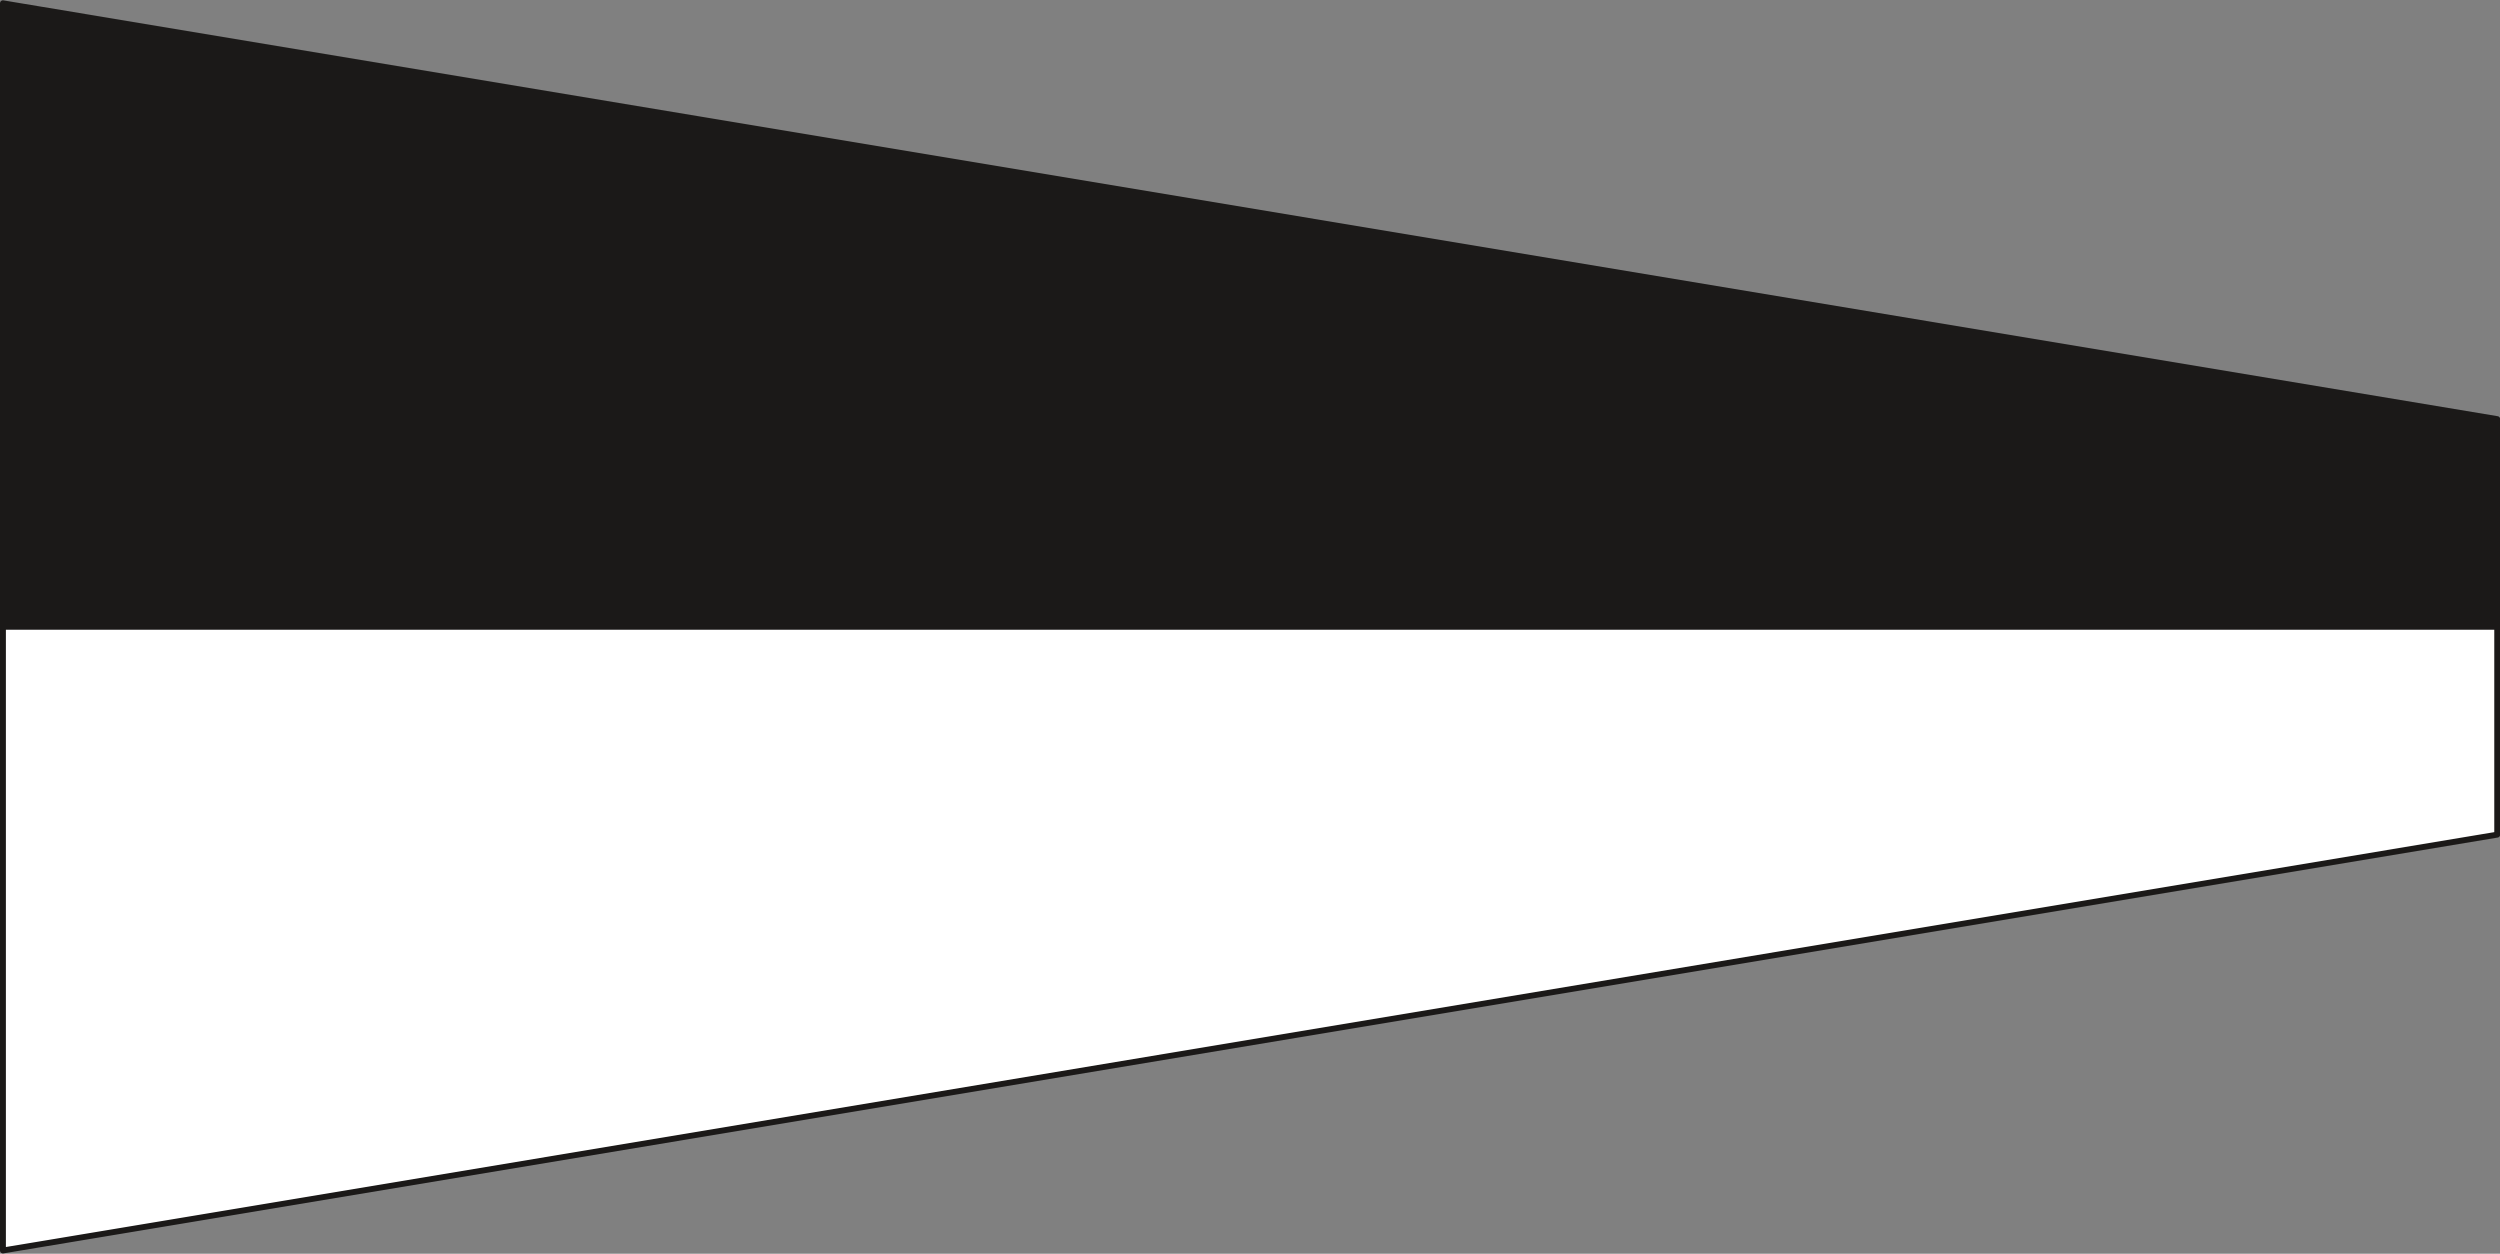 <svg xmlns="http://www.w3.org/2000/svg" version="1.2" width="577.361" height="289.55" viewBox="0 0 15276 7661" preserveAspectRatio="xMidYMid" fill-rule="evenodd" stroke-width="28.222" stroke-linejoin="round" xml:space="preserve"><rect x="0" y="0" width="15276" height="7661" fill="#808080" stroke="none"/><defs class="ClipPathGroup"><clipPath id="a" clipPathUnits="userSpaceOnUse"><path d="M0 0h15276v7661H0z"/></clipPath></defs><g class="SlideGroup"><g class="Slide" clip-path="url(#a)"><g class="Page"><g class="com.sun.star.drawing.PolyPolygonShape"><path class="BoundingBox" fill="none" d="M0-2h15278v3852H0z"/><path fill="#1B1918" d="M18 20v3811h15241V2561L18 20Z"/><path fill="none" stroke="#1B1918" stroke-width="36" stroke-linejoin="miter" d="M18 20v3811h15241V2561L18 20Z"/></g><g class="com.sun.star.drawing.PolyPolygonShape"><path class="BoundingBox" fill="none" d="M0 3811h15278v3853H0z"/><path fill="#FFF" d="M18 7641V3830h15241v1270L18 7641Z"/><path fill="none" stroke="#1B1918" stroke-width="36" stroke-linejoin="miter" d="M18 7641V3830h15241v1270L18 7641Z"/></g></g></g></g></svg>
